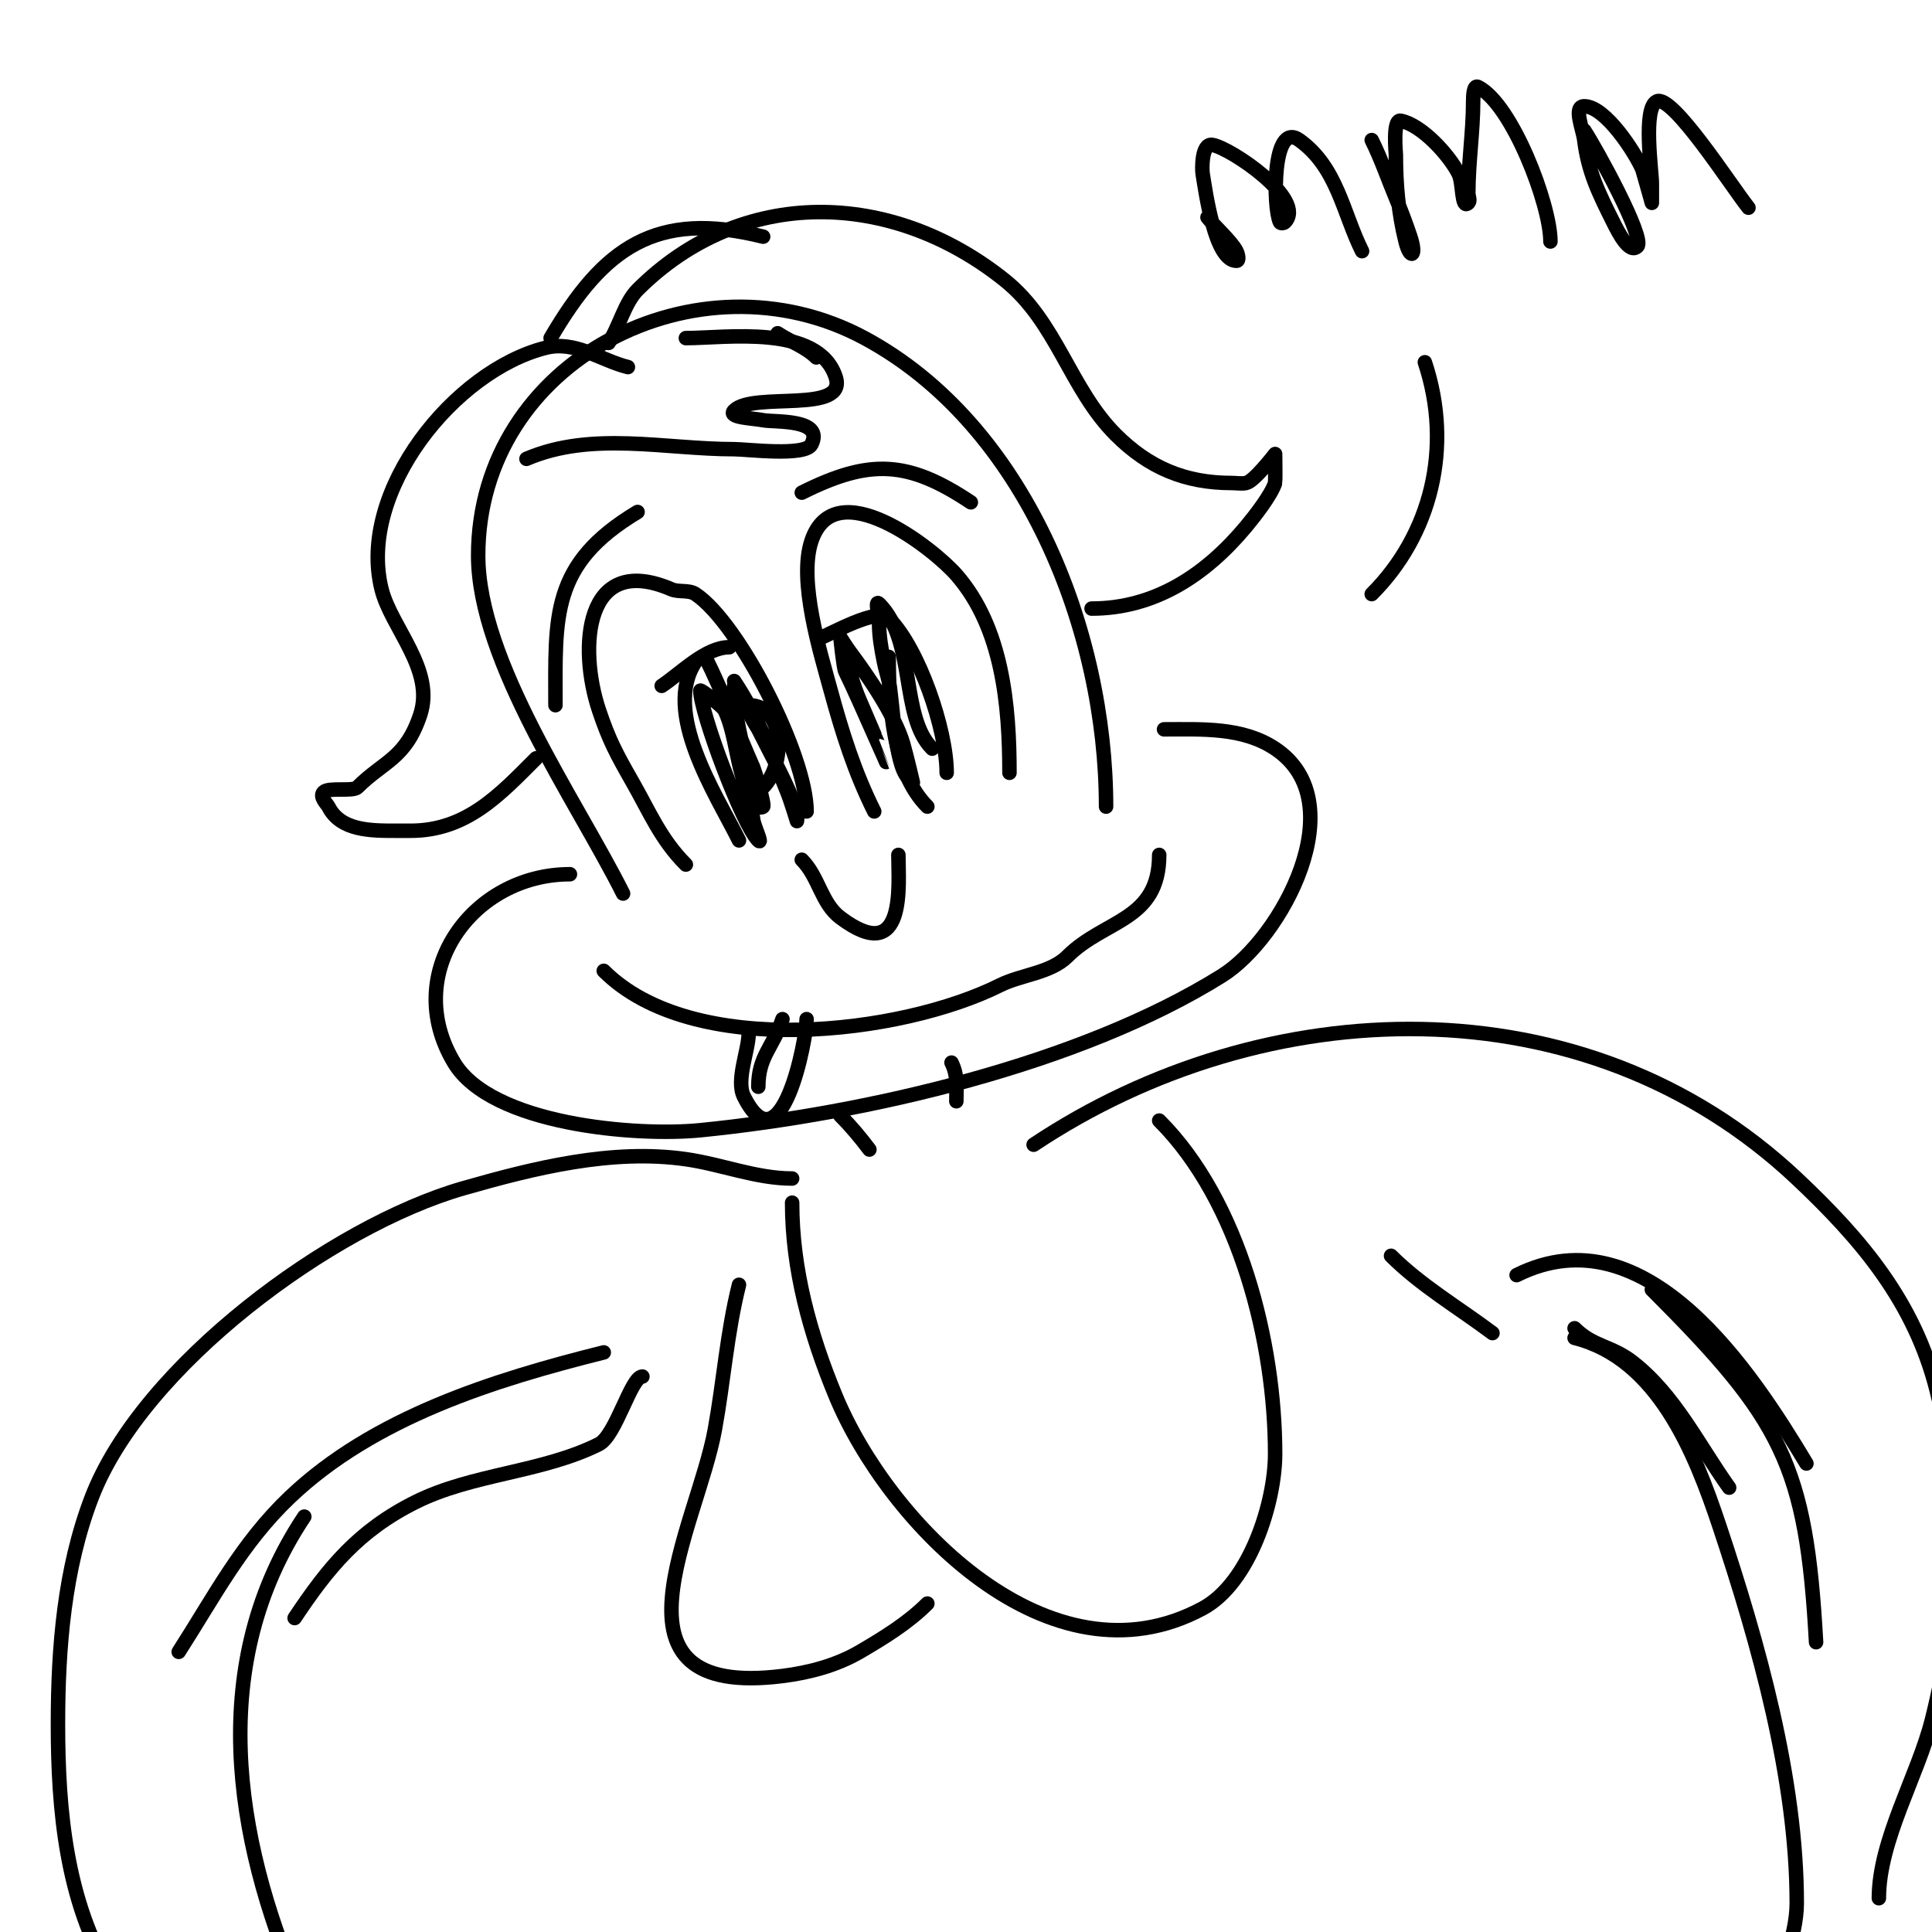 <svg viewBox='0 0 400 400' version='1.1' xmlns='http://www.w3.org/2000/svg' xmlns:xlink='http://www.w3.org/1999/xlink'><g fill='none' stroke='#000000' stroke-width='3' stroke-linecap='round' stroke-linejoin='round'><path d='M129,185c-9.613,-19.225 -30,-47.987 -30,-70c0,-40.336 45.529,-63.562 80,-45c33.348,17.957 50,60.636 50,97'/><path d='M118,181c-20.25,0 -35.062,20.563 -24,39c7.761,12.935 37.881,15.312 51,14c34.198,-3.42 78.563,-13.602 108,-32c12.341,-7.713 27.589,-35.941 11,-47c-6.733,-4.489 -15.098,-4 -23,-4'/><path d='M125,201c18.454,18.454 61.767,13.117 82,3c4.412,-2.206 10.526,-2.526 14,-6c7.683,-7.683 19,-7.279 19,-21'/><path d='M181,168c-4.047,-8.094 -6.628,-16.301 -9,-25c-2.145,-7.864 -6.763,-22.712 -4,-31c4.865,-14.596 25.351,1.687 30,7c9.576,10.945 11,27.114 11,41'/><path d='M142,179c-5.21,-5.21 -7.501,-10.876 -11,-17c-3.357,-5.876 -4.929,-8.787 -7,-15c-4.254,-12.762 -3.097,-32.756 15,-25c1.562,0.67 3.586,0.057 5,1c9.059,6.04 23,33.473 23,45'/><path d='M170,132c1.777,-0.592 11.688,-6.312 14,-4c6.228,6.228 12,23.04 12,32'/><path d='M144,137c-6.948,10.421 4.127,27.253 9,37'/><path d='M137,142c4.024,-2.683 9.108,-8 14,-8'/><path d='M146,136c3.782,7.565 6.553,15.244 10,23c0.221,0.497 2.389,7.611 2,8c-0.236,0.236 -0.764,0.236 -1,0c-4.572,-4.572 -4.108,-14.215 -7,-20c-0.375,-0.75 -5,-4.33 -5,-4c0,4.506 8.661,27.661 12,31c0.972,0.972 -0.73,-2.652 -1,-4c-0.625,-3.124 -0.375,-6.876 -1,-10c-1.303,-6.516 -3,-11.419 -3,-18'/><path d='M175,135c0.682,3.413 1.629,6.801 3,10c0.997,2.325 2.003,4.675 3,7c7.113,16.597 -3.153,-7.305 -6,-13c-0.368,-0.736 -1,-7 -1,-7c0,0 1.279,2.039 2,3c3.676,4.901 9.339,13.187 11,19c0.755,2.643 2,8 2,8c0,0 -0.667,-0.667 -1,-1c-2.829,-2.829 -3.143,-16.286 -4,-20c-0.309,-1.339 -0.73,-2.652 -1,-4c-0.527,-2.635 -1,-5.313 -1,-8c0,-1.333 -0.943,-4.943 0,-4c7.683,7.683 4.336,23.336 11,30'/><path d='M184,136c0,9.839 0.772,23.772 8,31'/><path d='M152,141c4.832,7.247 7.846,15.115 11,23c0.783,1.957 2,6 2,6c0,0 0.211,-1.368 0,-2c-1.792,-5.377 -5.348,-11.696 -8,-17c-0.026,-0.053 -3.174,-5 -2,-5c7.474,0 7.779,12.221 3,17'/><path d='M166,178c3.562,3.562 4.011,9.009 8,12c13.772,10.329 12,-6.944 12,-13'/><path d='M155,214c0,3.446 -2.675,9.65 -1,13c7.769,15.538 13,-11.939 13,-16'/><path d='M162,211c-1.957,5.87 -5,7.643 -5,14'/><path d='M132,106c-18.066,10.84 -17,21.621 -17,40'/><path d='M166,102c14.02,-7.01 21.929,-6.714 35,2'/><path d='M130,76c-5.642,-1.41 -10.872,-5.532 -17,-4c-18.804,4.701 -39.086,29.656 -34,50c1.989,7.957 11.109,16.674 8,26c-3.042,9.127 -7.527,9.527 -13,15c-0.941,0.941 -5.946,-0.054 -7,1c-0.939,0.939 0.756,2.511 1,3c2.51,5.02 8.793,5 14,5c1,0 2,0 3,0c11.662,0 18.549,-7.549 26,-15'/><path d='M126,71c2.205,-3.307 3.313,-8.313 6,-11c21.497,-21.497 52.561,-20.751 76,-2c10.796,8.637 13.505,22.505 23,32c6.861,6.861 14.418,10 24,10c1,0 2.019,0.196 3,0c1.651,-0.33 6,-6 6,-6c0,0 0.072,5.785 0,6c-0.839,2.518 -4.184,6.821 -6,9c-8.442,10.13 -18.992,17 -32,17'/><path d='M158,49c-22.14,-5.535 -33.036,2.205 -44,21'/><path d='M142,70c8.282,0 27.35,-2.95 31,8c2.605,7.814 -17.031,3.031 -21,7c-1.491,1.491 3.933,1.587 6,2c2.305,0.461 12.685,-0.37 10,5c-1.276,2.551 -13.362,1 -16,1c-14.376,0 -29.45,-3.807 -43,2'/><path d='M161,69c2.584,1.722 5.833,2.833 8,5'/><path d='M174,231c2.173,2.173 4.156,4.541 6,7'/><path d='M197,220c1.335,2.671 1,5.073 1,8'/><path d='M164,244c-7.435,0 -14.626,-2.947 -22,-4c-15.342,-2.192 -31.428,1.837 -46,6c-27.388,7.825 -66.528,36.772 -77,64c-5.721,14.876 -7,31.21 -7,47c0,17.766 1.69,36.483 11,52'/><path d='M214,237c47.769,-31.846 114.106,-34.312 158,7c13.433,12.643 24.406,25.622 29,44c5.74,22.96 4.724,45.103 -1,68c-2.894,11.577 -11,24.98 -11,37'/><path d='M63,314c-20.175,30.262 -14.683,66.074 -1,98'/><path d='M326,277c17.176,4.294 24.89,23.668 30,39c8.062,24.186 16,52.287 16,78c0,7.32 -4,14.736 -4,22'/><path d='M61,335c6.994,-10.491 13.249,-18.124 25,-24c11.809,-5.905 26.22,-6.11 38,-12c3.514,-1.757 6.661,-14 9,-14'/><path d='M288,260c6.13,6.13 14.078,10.809 21,16'/><path d='M326,275c3.868,3.868 7.598,3.576 12,7c8.765,6.817 13.674,17.143 20,26'/><path d='M125,280c-22.725,5.681 -47.612,13.44 -65,30c-9.987,9.511 -15.6,20.489 -23,32'/><path d='M314,264c26.905,-13.452 48.791,20.319 60,39'/><path d='M342,267c26.981,26.981 31.955,36.189 34,73'/><path d='M250,45c1.218,1.624 4.991,4.982 6,7c0.298,0.596 0.667,2 0,2c-4.503,0 -6.402,-14.413 -7,-18c-0.159,-0.956 -0.259,-6.376 2,-6c3.8,0.633 19.657,11.343 15,16c-0.236,0.236 -0.851,0.298 -1,0c-1.412,-2.825 -1.716,-21.083 4,-17c7.875,5.625 9.062,15.124 13,23'/><path d='M284,29c1.938,3.876 3.333,8 5,12c1.095,2.629 2.099,5.298 3,8c1.394,4.182 -0.038,4.847 -1,1c-1.499,-5.995 -2,-11.857 -2,-18c0,-0.165 -0.704,-7.341 1,-7c4.411,0.882 10.079,7.157 12,11c0.943,1.886 0.509,7.491 2,6c0.471,-0.471 0,-1.333 0,-2c0,-6.366 1,-12.726 1,-19c0,-1.054 0.057,-3.471 1,-3c7.058,3.529 15,24.337 15,32'/><path d='M328,27c2.345,3.518 12.689,22.311 11,24c-1.667,1.667 -3.946,-2.892 -5,-5c-3.014,-6.029 -5.175,-10.403 -6,-17c-0.289,-2.315 -2.333,-7 0,-7c4.396,0 10.571,9.667 12,13c0.09,0.211 2,7 2,7c0,0 0,-2.667 0,-4c0,-2.53 -1.896,-15.552 1,-17c3.216,-1.608 15.486,17.608 19,22'/><path d='M295,75c5.878,17.633 1.241,35.759 -11,48'/><path d='M164,249c0,13.846 3.707,27.209 9,40c10.84,26.196 44.373,61.03 76,44c9.8,-5.277 15,-22.036 15,-32c0,-22.866 -7.264,-52.264 -24,-69'/><path d='M153,266c-2.487,9.948 -3.165,19.906 -5,30c-3.646,20.055 -24.693,55.837 14,51c5.545,-0.693 11.173,-2.185 16,-5c4.968,-2.898 9.975,-5.975 14,-10'/></g>
</svg>